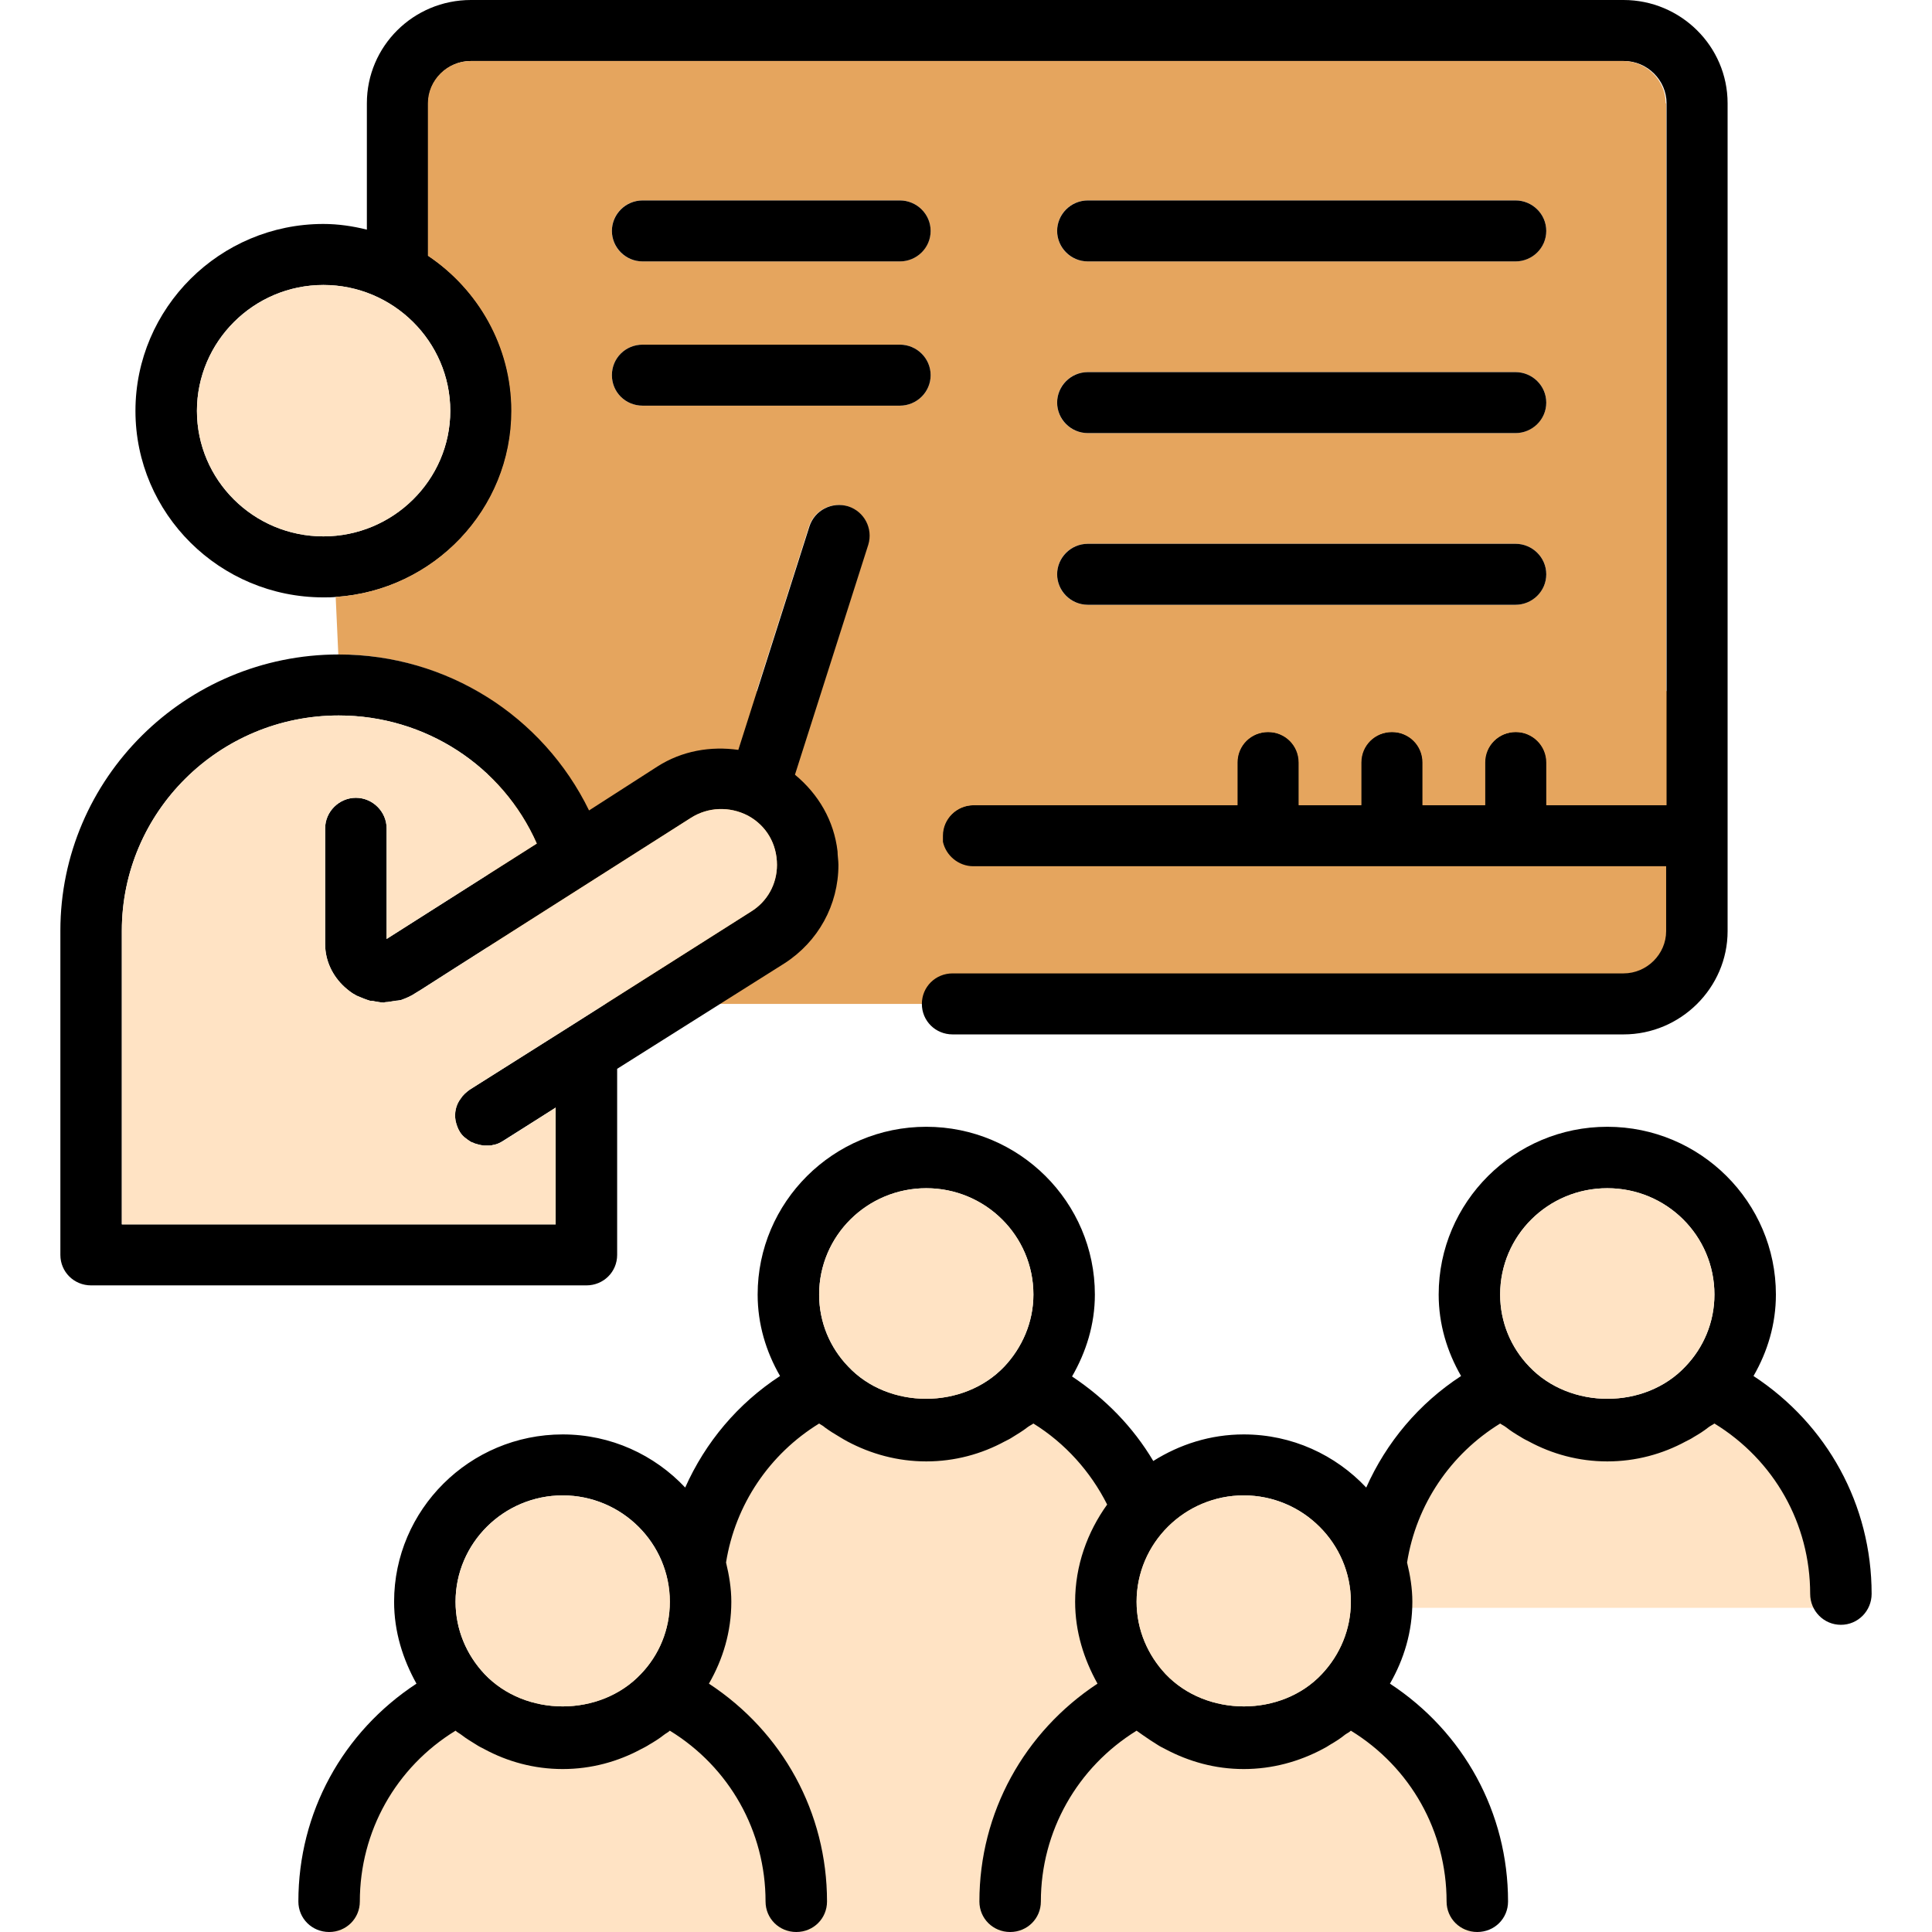<svg width="64" height="64" viewBox="0 0 64 64" fill="none" xmlns="http://www.w3.org/2000/svg">
<g clip-path="url(#clip0_120_41362)">
<path d="M10.902 64H48.939C48.939 64 48.066 58.4 46.451 57.173C44.837 55.946 45.142 53.261 45.142 53.261H61.084C61.084 53.261 59.426 46.52 56.939 46.333C54.437 46.145 48.735 46.564 48.735 46.564L45.215 50.663L37.651 49.104L33.564 45.885L26.451 46.319L22.931 51.082L14.277 57.086C14.277 57.086 11.179 58.024 11.353 59.987C11.528 61.936 10.888 63.986 10.888 63.986L10.902 64Z" fill="#FFE3C4"/>
<path d="M30.538 33.256H16.152V22.892H55.992V30.99C55.992 30.99 55.847 33.068 52.894 33.256C49.941 33.443 30.538 33.256 30.538 33.256Z" fill="#E5A55E"/>
<path d="M58.087 45.582C60.531 47.184 62 49.855 62 52.799C62 53.362 61.549 53.824 60.982 53.824C60.415 53.824 59.964 53.362 59.964 52.799C59.964 50.475 58.771 48.368 56.793 47.156C56.735 47.199 56.662 47.228 56.589 47.285C56.444 47.401 56.284 47.502 56.109 47.603C56.022 47.661 55.935 47.704 55.847 47.747C55.077 48.166 54.189 48.411 53.244 48.411C52.298 48.411 51.411 48.166 50.64 47.747C50.553 47.704 50.466 47.661 50.378 47.603C50.204 47.502 50.044 47.401 49.898 47.285C49.826 47.228 49.753 47.199 49.695 47.156C48.051 48.166 46.916 49.84 46.611 51.76C46.713 52.179 46.786 52.612 46.786 53.059C46.786 54.055 46.509 54.964 46.044 55.773C48.487 57.375 49.956 60.045 49.956 62.99C49.956 63.553 49.506 64 48.938 64C48.371 64 47.92 63.553 47.92 62.99C47.92 60.666 46.727 58.544 44.749 57.331C44.691 57.389 44.618 57.418 44.56 57.461C44.4 57.591 44.24 57.692 44.066 57.793C43.978 57.851 43.906 57.894 43.818 57.938C43.033 58.356 42.146 58.602 41.2 58.602C40.255 58.602 39.382 58.356 38.596 57.938C38.509 57.894 38.422 57.851 38.335 57.793C38.175 57.692 38.015 57.591 37.855 57.476C37.782 57.418 37.724 57.389 37.651 57.331C35.687 58.544 34.48 60.666 34.48 62.99C34.48 63.553 34.029 64 33.462 64C32.895 64 32.444 63.553 32.444 62.99C32.444 60.045 33.927 57.375 36.356 55.773C35.906 54.964 35.615 54.055 35.615 53.059C35.615 51.861 36.022 50.75 36.676 49.84C36.124 48.743 35.28 47.805 34.233 47.156C34.175 47.199 34.102 47.228 34.029 47.285C33.884 47.401 33.709 47.502 33.549 47.603C33.462 47.661 33.375 47.704 33.287 47.747C32.517 48.166 31.629 48.411 30.684 48.411C29.738 48.411 28.851 48.166 28.066 47.747C27.993 47.704 27.906 47.661 27.818 47.603C27.644 47.502 27.484 47.401 27.324 47.285C27.266 47.228 27.193 47.199 27.135 47.156C25.491 48.166 24.357 49.84 24.051 51.76C24.153 52.179 24.226 52.612 24.226 53.059C24.226 54.055 23.949 54.964 23.484 55.773C25.927 57.375 27.396 60.045 27.396 62.99C27.396 63.553 26.946 64 26.378 64C25.811 64 25.36 63.553 25.36 62.99C25.36 60.666 24.167 58.544 22.189 57.331C22.131 57.389 22.058 57.418 21.986 57.476C21.84 57.591 21.68 57.692 21.506 57.793C21.418 57.851 21.331 57.894 21.244 57.938C20.473 58.356 19.586 58.602 18.64 58.602C17.695 58.602 16.807 58.356 16.037 57.938C15.949 57.894 15.862 57.851 15.775 57.793C15.615 57.692 15.44 57.591 15.295 57.476C15.222 57.418 15.149 57.389 15.091 57.331C13.113 58.544 11.92 60.666 11.92 62.99C11.92 63.553 11.469 64 10.902 64C10.335 64 9.884 63.553 9.884 62.99C9.884 60.045 11.353 57.375 13.796 55.773C13.346 54.964 13.055 54.055 13.055 53.059C13.055 50.014 15.556 47.517 18.64 47.517C20.24 47.517 21.68 48.195 22.698 49.277C23.367 47.776 24.444 46.492 25.84 45.582C25.375 44.774 25.098 43.865 25.098 42.883C25.098 39.823 27.6 37.326 30.684 37.326C33.767 37.326 36.269 39.823 36.269 42.883C36.269 43.879 35.978 44.788 35.513 45.597C36.618 46.333 37.535 47.271 38.204 48.397C39.077 47.848 40.095 47.517 41.2 47.517C42.8 47.517 44.24 48.195 45.258 49.277C45.927 47.776 47.004 46.492 48.4 45.582C47.935 44.774 47.658 43.865 47.658 42.883C47.658 39.823 50.16 37.326 53.244 37.326C56.327 37.326 58.829 39.823 58.829 42.883C58.829 43.865 58.553 44.774 58.087 45.582ZM55.833 45.265C56.429 44.644 56.793 43.807 56.793 42.883C56.793 40.935 55.207 39.361 53.244 39.361C51.28 39.361 49.695 40.935 49.695 42.883C49.695 43.807 50.058 44.644 50.655 45.265C52.007 46.694 54.495 46.694 55.833 45.265ZM43.789 55.455C44.386 54.82 44.749 53.983 44.749 53.059C44.749 51.125 43.164 49.537 41.2 49.537C39.236 49.537 37.651 51.125 37.651 53.059C37.651 53.997 38.029 54.834 38.611 55.455C39.964 56.884 42.451 56.884 43.789 55.455ZM33.273 45.265C33.855 44.644 34.233 43.807 34.233 42.883C34.233 40.935 32.633 39.361 30.684 39.361C28.735 39.361 27.135 40.935 27.135 42.883C27.135 43.807 27.498 44.644 28.095 45.265C29.433 46.694 31.92 46.694 33.273 45.265ZM21.229 55.455C21.826 54.834 22.189 53.997 22.189 53.059C22.189 51.125 20.604 49.537 18.64 49.537C16.677 49.537 15.091 51.125 15.091 53.059C15.091 53.983 15.455 54.82 16.051 55.455C17.404 56.884 19.877 56.884 21.229 55.455Z" fill="black"/>
<path d="M57.229 3.421V30.845C57.229 32.722 55.673 34.266 53.782 34.266H31.556C30.989 34.266 30.538 33.819 30.538 33.256C30.538 32.693 30.989 32.245 31.556 32.245H53.782C54.553 32.245 55.193 31.61 55.193 30.845V28.695H32.24C31.76 28.695 31.338 28.348 31.236 27.886C31.236 27.829 31.236 27.756 31.236 27.684C31.236 27.121 31.702 26.674 32.255 26.674H40.996V25.259C40.996 24.696 41.447 24.249 42.015 24.249C42.582 24.249 43.033 24.696 43.033 25.259V26.674H45.098V25.259C45.098 24.696 45.549 24.249 46.116 24.249C46.684 24.249 47.135 24.696 47.135 25.259V26.674H49.2V25.259C49.2 24.696 49.651 24.249 50.218 24.249C50.785 24.249 51.236 24.696 51.236 25.259V26.674H55.207V3.421C55.207 2.656 54.567 2.021 53.796 2.021H15.6C14.829 2.021 14.189 2.656 14.189 3.421V8.473C15.847 9.584 16.953 11.475 16.953 13.611C16.953 16.873 14.378 19.558 11.135 19.774C10.989 19.789 10.858 19.789 10.713 19.789C7.28 19.789 4.487 17.018 4.487 13.611C4.487 10.205 7.28 7.419 10.713 7.419C11.207 7.419 11.687 7.491 12.153 7.607V3.421C12.153 1.53 13.695 0 15.6 0H53.782C55.673 0 57.229 1.53 57.229 3.421ZM14.916 13.611C14.916 11.316 13.025 9.44 10.713 9.44C8.4 9.44 6.524 11.316 6.524 13.611C6.524 15.906 8.4 17.768 10.713 17.768C13.025 17.768 14.916 15.892 14.916 13.611Z" fill="black"/>
<path d="M56.792 42.883C56.792 43.807 56.429 44.644 55.833 45.265C54.494 46.694 52.007 46.694 50.654 45.265C50.058 44.644 49.694 43.807 49.694 42.883C49.694 40.935 51.28 39.361 53.243 39.361C55.207 39.361 56.792 40.935 56.792 42.883Z" fill="#FFE3C4"/>
<path d="M55.193 3.421V26.674H51.222V25.259C51.222 24.696 50.757 24.249 50.204 24.249C49.651 24.249 49.186 24.696 49.186 25.259V26.674H47.12V25.259C47.12 24.696 46.669 24.249 46.102 24.249C45.535 24.249 45.084 24.696 45.084 25.259V26.674H43.018V25.259C43.018 24.696 42.567 24.249 42 24.249C41.433 24.249 40.982 24.696 40.982 25.259V26.674H32.24C31.687 26.674 31.222 27.121 31.222 27.684C31.222 27.756 31.222 27.829 31.222 27.886L27.731 28.204C27.615 27.194 27.106 26.313 26.32 25.663L28.749 18.042C28.909 17.508 28.618 16.945 28.08 16.772C27.542 16.613 26.975 16.902 26.8 17.436L24.444 24.841C23.527 24.711 22.582 24.87 21.767 25.389L19.498 26.847C17.971 23.715 14.786 21.68 11.207 21.68L11.12 19.774C14.364 19.558 16.938 16.873 16.938 13.611C16.938 11.475 15.833 9.584 14.175 8.473V3.421C14.175 2.656 14.815 2.021 15.586 2.021H53.767C54.538 2.021 55.178 2.656 55.178 3.421H55.193ZM51.222 7.65C51.222 7.087 50.757 6.64 50.204 6.64H36.036C35.469 6.64 35.018 7.087 35.018 7.65C35.018 8.213 35.469 8.66 36.036 8.66H50.204C50.757 8.66 51.222 8.198 51.222 7.65ZM51.222 13.337C51.222 12.774 50.757 12.327 50.204 12.327H36.036C35.469 12.327 35.018 12.774 35.018 13.337C35.018 13.9 35.469 14.347 36.036 14.347H50.204C50.757 14.347 51.222 13.885 51.222 13.337ZM51.222 19.024C51.222 18.461 50.757 18.014 50.204 18.014H36.036C35.469 18.014 35.018 18.461 35.018 19.024C35.018 19.587 35.469 20.034 36.036 20.034H50.204C50.757 20.034 51.222 19.572 51.222 19.024ZM30.829 7.65C30.829 7.087 30.364 6.64 29.811 6.64H21.287C20.72 6.64 20.269 7.087 20.269 7.65C20.269 8.213 20.72 8.66 21.287 8.66H29.811C30.364 8.66 30.829 8.198 30.829 7.65ZM30.829 12.428C30.829 11.865 30.364 11.417 29.811 11.417H21.287C20.72 11.417 20.269 11.865 20.269 12.428C20.269 12.991 20.72 13.438 21.287 13.438H29.811C30.364 13.438 30.829 12.991 30.829 12.428Z" fill="#E5A55E"/>
<path d="M50.204 6.64C50.757 6.64 51.222 7.087 51.222 7.65C51.222 8.213 50.757 8.66 50.204 8.66H36.037C35.469 8.66 35.019 8.198 35.019 7.65C35.019 7.101 35.469 6.64 36.037 6.64H50.204Z" fill="black"/>
<path d="M50.204 12.327C50.757 12.327 51.222 12.774 51.222 13.337C51.222 13.9 50.757 14.347 50.204 14.347H36.037C35.469 14.347 35.019 13.885 35.019 13.337C35.019 12.789 35.469 12.327 36.037 12.327H50.204Z" fill="black"/>
<path d="M50.204 18.014C50.757 18.014 51.222 18.461 51.222 19.024C51.222 19.587 50.757 20.034 50.204 20.034H36.037C35.469 20.034 35.019 19.572 35.019 19.024C35.019 18.475 35.469 18.014 36.037 18.014H50.204Z" fill="black"/>
<path d="M44.749 53.059C44.749 53.983 44.386 54.82 43.789 55.455C42.451 56.884 39.964 56.884 38.611 55.455C38.029 54.834 37.651 53.997 37.651 53.059C37.651 51.125 39.251 49.537 41.2 49.537C43.15 49.537 44.749 51.125 44.749 53.059Z" fill="#FFE3C4"/>
<path d="M34.233 42.883C34.233 43.807 33.855 44.644 33.273 45.265C31.92 46.694 29.433 46.694 28.095 45.265C27.498 44.644 27.135 43.807 27.135 42.883C27.135 40.935 28.72 39.361 30.684 39.361C32.648 39.361 34.233 40.935 34.233 42.883Z" fill="#FFE3C4"/>
<path d="M29.811 6.64C30.364 6.64 30.829 7.087 30.829 7.65C30.829 8.213 30.364 8.66 29.811 8.66H21.288C20.72 8.66 20.27 8.198 20.27 7.65C20.27 7.101 20.72 6.64 21.288 6.64H29.811Z" fill="black"/>
<path d="M29.811 11.417C30.364 11.417 30.829 11.865 30.829 12.428C30.829 12.991 30.364 13.438 29.811 13.438H21.288C20.72 13.438 20.27 12.991 20.27 12.428C20.27 11.865 20.72 11.417 21.288 11.417H29.811Z" fill="black"/>
<path d="M28.095 16.772C28.633 16.945 28.924 17.508 28.764 18.042L26.334 25.663C27.12 26.313 27.629 27.194 27.745 28.204C27.745 28.348 27.774 28.507 27.774 28.651C27.774 29.979 27.105 31.192 25.985 31.913L20.444 35.406V41.57C20.444 42.133 19.993 42.58 19.425 42.58H3.018C2.451 42.58 2 42.133 2 41.57V30.831C2 25.793 6.131 21.68 11.222 21.68C14.8 21.68 17.985 23.715 19.513 26.847L21.782 25.389C22.596 24.87 23.542 24.711 24.458 24.841L26.814 17.436C26.989 16.902 27.556 16.613 28.095 16.772ZM24.88 30.196C25.418 29.864 25.738 29.286 25.738 28.651C25.738 27.959 25.389 27.352 24.778 27.02C24.167 26.703 23.454 26.732 22.887 27.093L15.062 32.072L13.956 32.779L13.767 32.895C13.622 32.996 13.447 33.068 13.287 33.126C13.214 33.14 13.142 33.14 13.084 33.155C12.967 33.169 12.866 33.198 12.764 33.198C12.764 33.198 12.735 33.212 12.72 33.212C12.618 33.212 12.502 33.184 12.4 33.169C12.356 33.155 12.313 33.155 12.269 33.155C12.124 33.111 11.978 33.054 11.847 32.996C11.818 32.981 11.804 32.981 11.789 32.967C11.644 32.895 11.527 32.794 11.411 32.693C11.018 32.332 10.771 31.827 10.771 31.278V27.439C10.771 26.89 11.236 26.428 11.789 26.428C12.342 26.428 12.807 26.89 12.807 27.439V31.105L12.851 31.076L17.782 27.944C16.647 25.375 14.087 23.701 11.222 23.701C7.251 23.701 4.036 26.905 4.036 30.831V40.559H18.407V36.691L16.647 37.802C16.531 37.875 16.429 37.918 16.313 37.932C16.284 37.947 16.255 37.947 16.211 37.947C16.182 37.947 16.138 37.947 16.095 37.947C16.066 37.947 16.051 37.947 16.022 37.947C15.905 37.932 15.804 37.904 15.716 37.875C15.673 37.846 15.629 37.846 15.585 37.817C15.454 37.73 15.324 37.644 15.236 37.499C15.164 37.384 15.12 37.254 15.091 37.124C15.047 36.864 15.091 36.604 15.265 36.388C15.338 36.272 15.44 36.186 15.556 36.099L18.873 34.006L24.88 30.196Z" fill="black"/>
<path d="M25.738 28.651C25.738 29.286 25.418 29.864 24.88 30.196L18.872 34.006L15.556 36.099C15.44 36.186 15.338 36.272 15.265 36.388C15.105 36.604 15.047 36.864 15.091 37.124C15.12 37.254 15.163 37.384 15.236 37.499C15.323 37.644 15.454 37.73 15.585 37.817C15.629 37.846 15.672 37.846 15.716 37.875C15.803 37.904 15.905 37.932 16.022 37.947C16.051 37.947 16.065 37.947 16.094 37.947C16.138 37.947 16.182 37.947 16.211 37.947C16.254 37.947 16.283 37.947 16.312 37.932C16.429 37.918 16.531 37.875 16.647 37.817L18.407 36.691V40.559H4.036V30.831C4.036 26.905 7.251 23.701 11.222 23.701C14.087 23.701 16.647 25.375 17.782 27.944L12.851 31.076L12.807 31.105V27.439C12.807 26.89 12.356 26.428 11.789 26.428C11.222 26.428 10.771 26.89 10.771 27.439V31.278C10.771 31.827 11.018 32.332 11.411 32.693C11.527 32.794 11.643 32.895 11.789 32.967C11.789 32.981 11.818 32.981 11.847 32.996C11.978 33.054 12.123 33.111 12.269 33.155C12.312 33.155 12.356 33.155 12.4 33.169C12.502 33.184 12.618 33.212 12.72 33.212C12.72 33.212 12.749 33.198 12.763 33.198C12.865 33.198 12.967 33.169 13.083 33.155C13.142 33.155 13.214 33.155 13.287 33.126C13.447 33.068 13.622 32.996 13.767 32.895L13.956 32.779L15.062 32.072L22.887 27.093C23.454 26.732 24.167 26.703 24.778 27.02C25.389 27.352 25.738 27.959 25.738 28.651Z" fill="#FFE3C4"/>
<path d="M22.189 53.059C22.189 53.997 21.825 54.834 21.229 55.455C19.876 56.884 17.404 56.884 16.051 55.455C15.454 54.82 15.091 53.983 15.091 53.059C15.091 51.125 16.691 49.537 18.64 49.537C20.589 49.537 22.189 51.125 22.189 53.059Z" fill="#FFE3C4"/>
<path d="M10.713 9.44C13.025 9.44 14.916 11.316 14.916 13.611C14.916 15.906 13.025 17.768 10.713 17.768C8.4 17.768 6.523 15.892 6.523 13.611C6.523 11.331 8.4 9.44 10.713 9.44Z" fill="#FFE3C4"/>
</g>
<defs>
<clipPath id="clip0_120_41362">
<rect width="60" height="64" fill="white" transform="translate(2)"/>
</clipPath>
</defs>
</svg>
